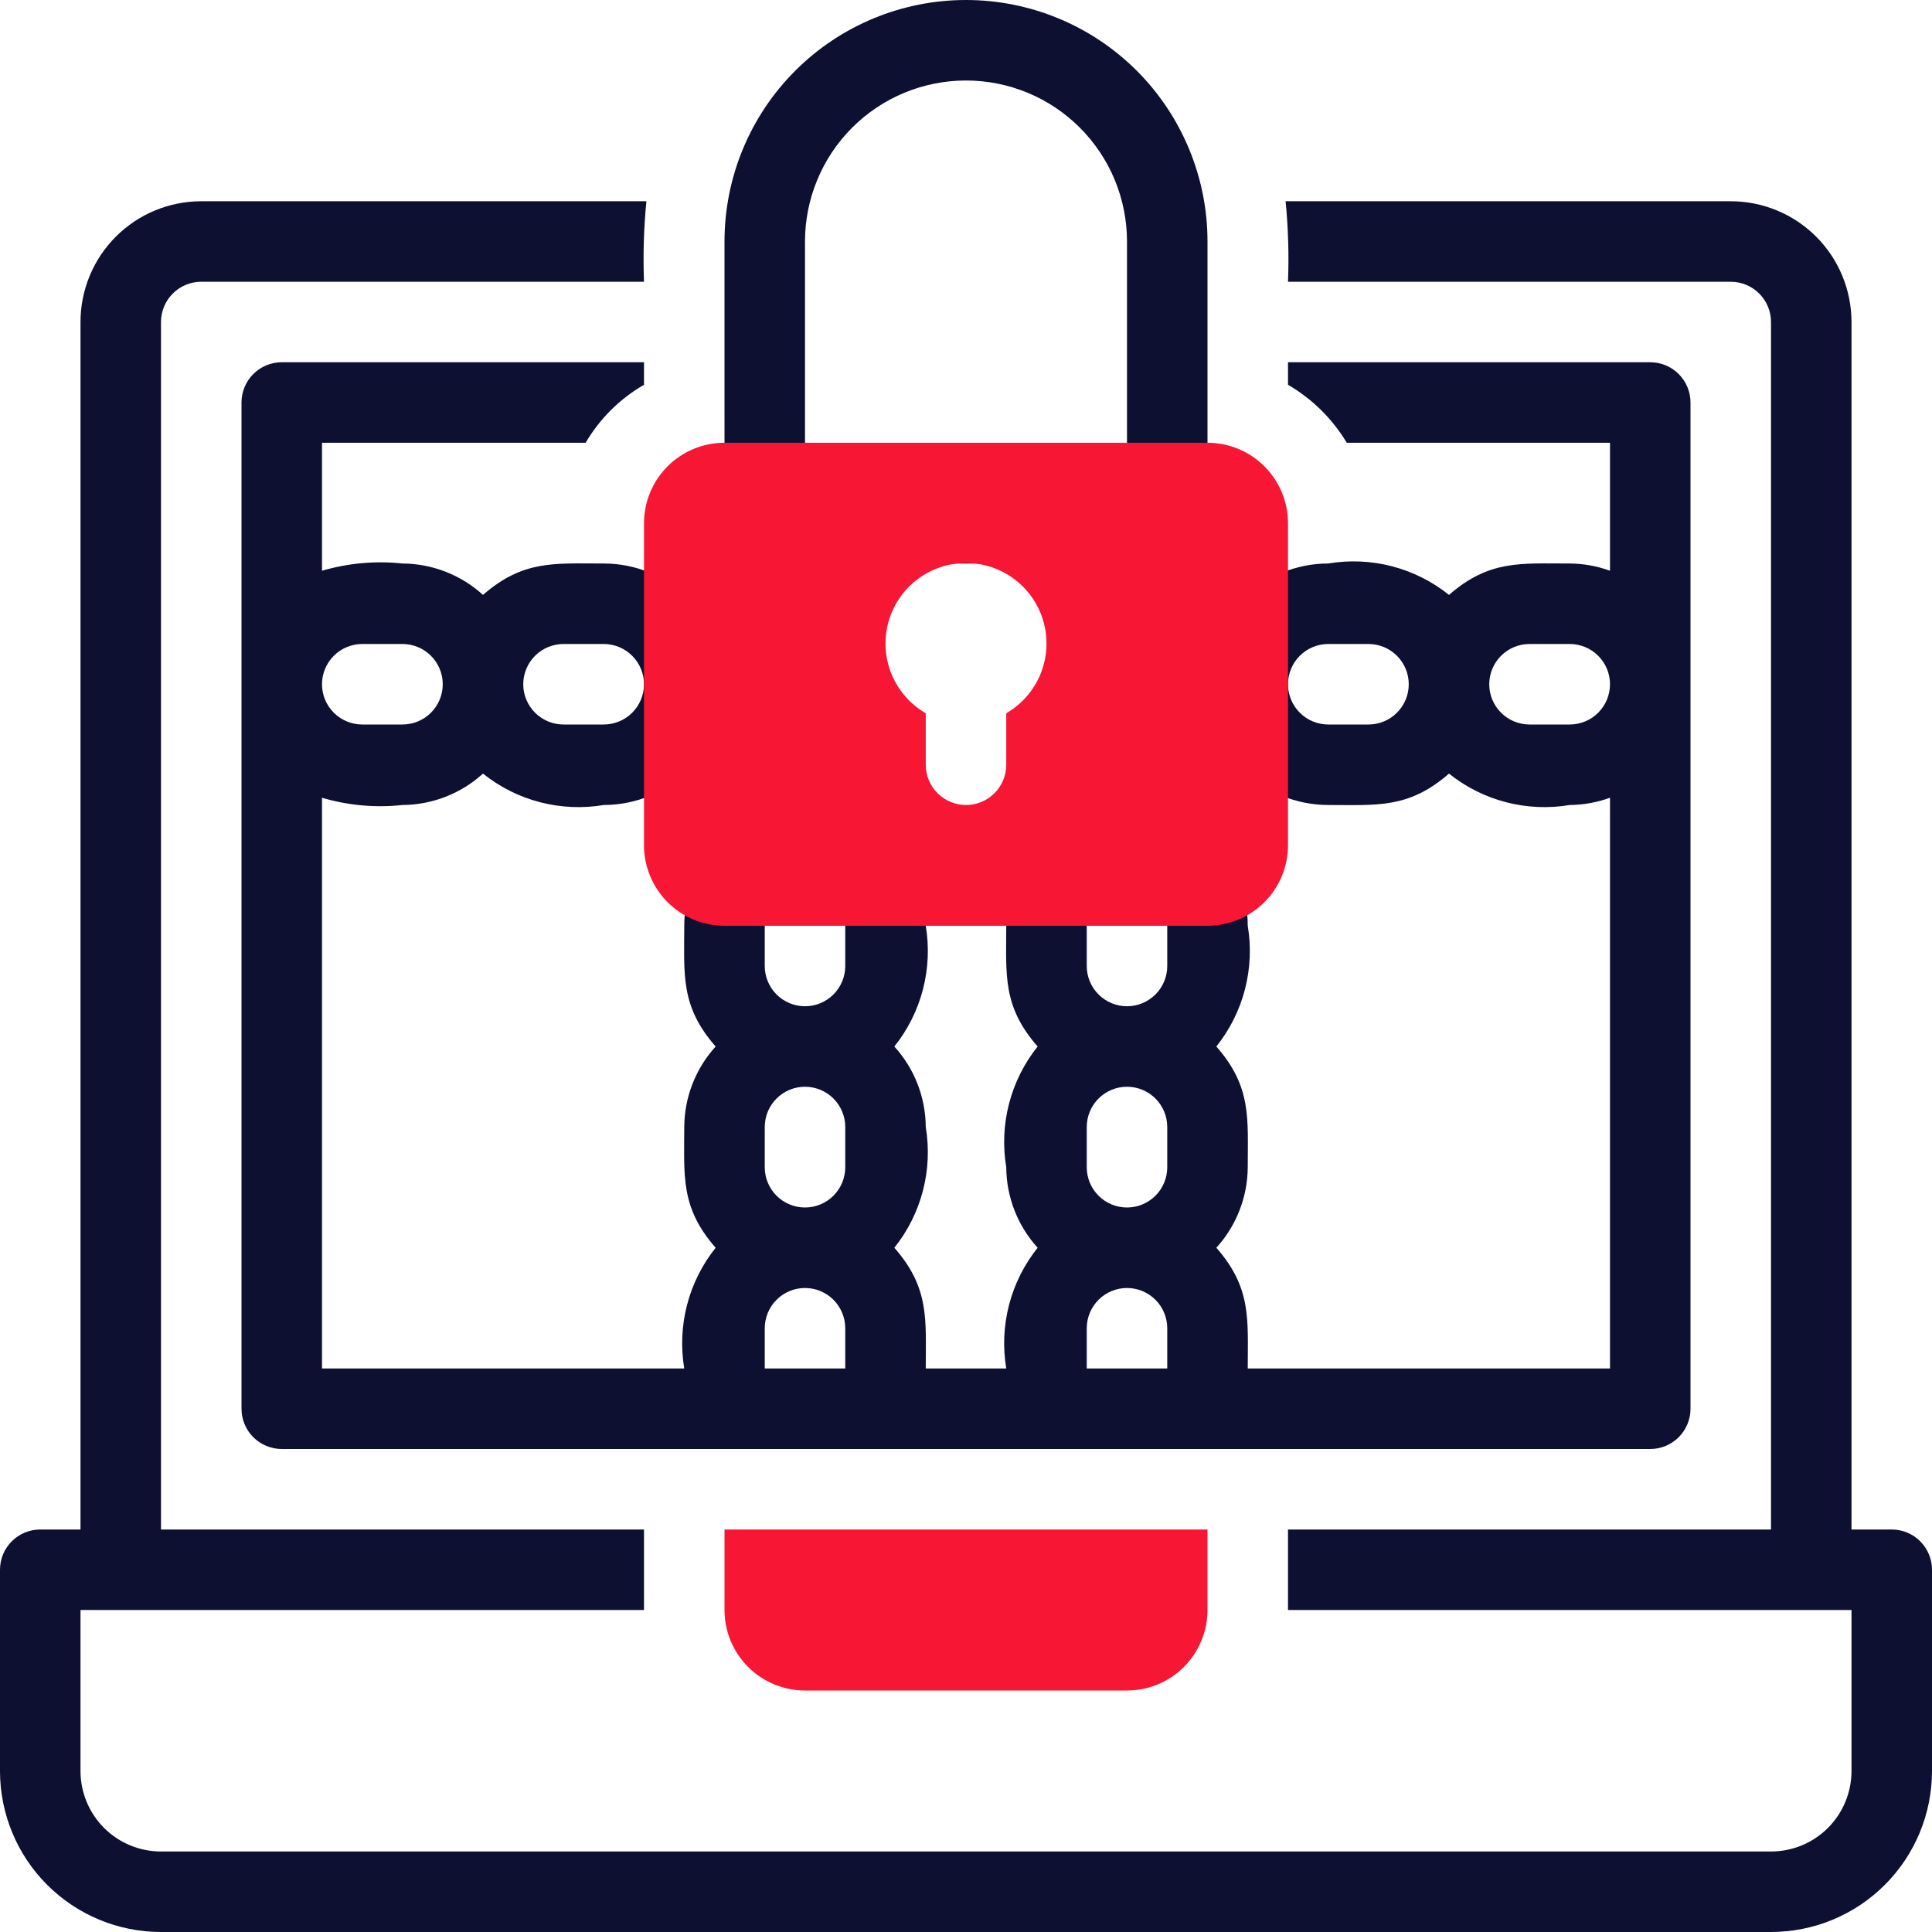 <svg width="174" height="174" viewBox="0 0 174 174" fill="none" xmlns="http://www.w3.org/2000/svg">
<g clip-path="url(#clip0_701_54)">
<path d="M43.5 53.578C41.515 51.773 38.933 50.766 36.25 50.75C33.814 50.492 31.351 50.714 29 51.403V39.875H52.744C54.014 37.709 55.825 35.91 58 34.655V32.625H25.375C24.414 32.625 23.492 33.007 22.812 33.687C22.132 34.367 21.75 35.289 21.75 36.25V126.875C21.75 127.836 22.132 128.758 22.812 129.438C23.492 130.118 24.414 130.5 25.375 130.5H148.625C149.586 130.5 150.508 130.118 151.188 129.438C151.868 128.758 152.25 127.836 152.25 126.875V36.25C152.25 35.289 151.868 34.367 151.188 33.687C150.508 33.007 149.586 32.625 148.625 32.625H116V34.655C118.177 35.92 119.998 37.716 121.292 39.875H145V51.403C143.838 50.98 142.612 50.76 141.375 50.75C136.916 50.75 134.125 50.424 130.5 53.578C128.989 52.366 127.239 51.488 125.365 51.001C123.491 50.514 121.535 50.428 119.625 50.75C116.741 50.75 113.975 51.896 111.935 53.935C109.896 55.975 108.75 58.741 108.75 61.625C108.75 64.509 109.896 67.275 111.935 69.315C113.975 71.354 116.741 72.5 119.625 72.5C124.084 72.5 126.875 72.826 130.5 69.672C132.011 70.884 133.761 71.762 135.635 72.249C137.509 72.736 139.465 72.822 141.375 72.5C142.612 72.49 143.838 72.269 145 71.847V123.25H112.375C112.375 118.864 112.737 116 109.547 112.375C111.352 110.39 112.359 107.808 112.375 105.125C112.375 100.739 112.737 97.875 109.547 94.25C110.757 92.738 111.633 90.988 112.121 89.114C112.608 87.24 112.694 85.285 112.375 83.375C112.375 80.491 111.229 77.725 109.19 75.685C107.15 73.646 104.384 72.5 101.5 72.5C98.616 72.5 95.85 73.646 93.81 75.685C91.771 77.725 90.625 80.491 90.625 83.375C90.625 87.761 90.263 90.625 93.453 94.25C92.243 95.762 91.367 97.512 90.879 99.386C90.392 101.26 90.306 103.215 90.625 105.125C90.641 107.808 91.648 110.39 93.453 112.375C92.243 113.887 91.367 115.637 90.879 117.511C90.392 119.385 90.306 121.34 90.625 123.25H83.375C83.375 118.864 83.737 116 80.547 112.375C81.757 110.863 82.633 109.113 83.121 107.239C83.608 105.365 83.694 103.41 83.375 101.5C83.359 98.817 82.352 96.235 80.547 94.25C81.757 92.738 82.633 90.988 83.121 89.114C83.608 87.24 83.694 85.285 83.375 83.375C83.375 80.491 82.229 77.725 80.19 75.685C78.15 73.646 75.384 72.5 72.5 72.5C69.616 72.5 66.85 73.646 64.81 75.685C62.771 77.725 61.625 80.491 61.625 83.375C61.625 87.761 61.263 90.625 64.453 94.25C62.648 96.235 61.641 98.817 61.625 101.5C61.625 105.886 61.263 108.75 64.453 112.375C63.243 113.887 62.367 115.637 61.88 117.511C61.392 119.385 61.306 121.34 61.625 123.25H29V71.847C31.35 72.542 33.814 72.764 36.25 72.5C38.933 72.484 41.515 71.477 43.5 69.672C45.011 70.884 46.761 71.762 48.635 72.249C50.509 72.736 52.465 72.822 54.375 72.5C57.259 72.5 60.025 71.354 62.065 69.315C64.104 67.275 65.25 64.509 65.25 61.625C65.25 58.741 64.104 55.975 62.065 53.935C60.025 51.896 57.259 50.75 54.375 50.75C49.916 50.75 47.125 50.424 43.5 53.578ZM123.25 65.25H119.625C118.664 65.25 117.742 64.868 117.062 64.188C116.382 63.508 116 62.586 116 61.625C116 60.664 116.382 59.742 117.062 59.062C117.742 58.382 118.664 58 119.625 58H123.25C124.211 58 125.133 58.382 125.813 59.062C126.493 59.742 126.875 60.664 126.875 61.625C126.875 62.586 126.493 63.508 125.813 64.188C125.133 64.868 124.211 65.25 123.25 65.25ZM141.375 65.25H137.75C136.789 65.25 135.867 64.868 135.187 64.188C134.507 63.508 134.125 62.586 134.125 61.625C134.125 60.664 134.507 59.742 135.187 59.062C135.867 58.382 136.789 58 137.75 58H141.375C142.336 58 143.258 58.382 143.938 59.062C144.618 59.742 145 60.664 145 61.625C145 62.586 144.618 63.508 143.938 64.188C143.258 64.868 142.336 65.25 141.375 65.25ZM97.875 83.375C97.875 82.414 98.257 81.492 98.937 80.812C99.617 80.132 100.539 79.75 101.5 79.75C102.461 79.75 103.383 80.132 104.063 80.812C104.743 81.492 105.125 82.414 105.125 83.375V87C105.125 87.961 104.743 88.883 104.063 89.563C103.383 90.243 102.461 90.625 101.5 90.625C100.539 90.625 99.617 90.243 98.937 89.563C98.257 88.883 97.875 87.961 97.875 87V83.375ZM97.875 101.5C97.875 100.539 98.257 99.617 98.937 98.937C99.617 98.257 100.539 97.875 101.5 97.875C102.461 97.875 103.383 98.257 104.063 98.937C104.743 99.617 105.125 100.539 105.125 101.5V105.125C105.125 106.086 104.743 107.008 104.063 107.688C103.383 108.368 102.461 108.75 101.5 108.75C100.539 108.75 99.617 108.368 98.937 107.688C98.257 107.008 97.875 106.086 97.875 105.125V101.5ZM97.875 119.625C97.875 118.664 98.257 117.742 98.937 117.062C99.617 116.382 100.539 116 101.5 116C102.461 116 103.383 116.382 104.063 117.062C104.743 117.742 105.125 118.664 105.125 119.625V123.25H97.875V119.625ZM68.875 83.375C68.875 82.414 69.257 81.492 69.937 80.812C70.617 80.132 71.539 79.75 72.5 79.75C73.461 79.75 74.383 80.132 75.063 80.812C75.743 81.492 76.125 82.414 76.125 83.375V87C76.125 87.961 75.743 88.883 75.063 89.563C74.383 90.243 73.461 90.625 72.5 90.625C71.539 90.625 70.617 90.243 69.937 89.563C69.257 88.883 68.875 87.961 68.875 87V83.375ZM68.875 101.5C68.875 100.539 69.257 99.617 69.937 98.937C70.617 98.257 71.539 97.875 72.5 97.875C73.461 97.875 74.383 98.257 75.063 98.937C75.743 99.617 76.125 100.539 76.125 101.5V105.125C76.125 106.086 75.743 107.008 75.063 107.688C74.383 108.368 73.461 108.75 72.5 108.75C71.539 108.75 70.617 108.368 69.937 107.688C69.257 107.008 68.875 106.086 68.875 105.125V101.5ZM68.875 119.625C68.875 118.664 69.257 117.742 69.937 117.062C70.617 116.382 71.539 116 72.5 116C73.461 116 74.383 116.382 75.063 117.062C75.743 117.742 76.125 118.664 76.125 119.625V123.25H68.875V119.625ZM36.25 65.25H32.625C31.664 65.25 30.742 64.868 30.062 64.188C29.382 63.508 29 62.586 29 61.625C29 60.664 29.382 59.742 30.062 59.062C30.742 58.382 31.664 58 32.625 58H36.25C37.211 58 38.133 58.382 38.813 59.062C39.493 59.742 39.875 60.664 39.875 61.625C39.875 62.586 39.493 63.508 38.813 64.188C38.133 64.868 37.211 65.25 36.25 65.25ZM54.375 65.25H50.75C49.789 65.25 48.867 64.868 48.187 64.188C47.507 63.508 47.125 62.586 47.125 61.625C47.125 60.664 47.507 59.742 48.187 59.062C48.867 58.382 49.789 58 50.75 58H54.375C55.336 58 56.258 58.382 56.938 59.062C57.618 59.742 58 60.664 58 61.625C58 62.586 57.618 63.508 56.938 64.188C56.258 64.868 55.336 65.25 54.375 65.25Z" fill="#0E1032"/>
<path d="M72.5 152.25H101.5C103.423 152.25 105.267 151.486 106.627 150.127C107.986 148.767 108.75 146.923 108.75 145V137.75H65.25V145C65.25 146.923 66.014 148.767 67.374 150.127C68.733 151.486 70.577 152.25 72.5 152.25Z" fill="#F71735"/>
<path d="M170.375 137.75H166.75V29C166.75 26.116 165.604 23.35 163.565 21.31C161.525 19.271 158.759 18.125 155.875 18.125H115.783C116.022 20.534 116.095 22.956 116 25.375H155.875C156.836 25.375 157.758 25.757 158.438 26.437C159.118 27.117 159.5 28.039 159.5 29V137.75H116V145H166.75V159.5C166.75 161.423 165.986 163.267 164.627 164.627C163.267 165.986 161.423 166.75 159.5 166.75H14.5C12.577 166.75 10.733 165.986 9.373 164.627C8.014 163.267 7.25 161.423 7.25 159.5V145H58V137.75H14.5V29C14.5 28.039 14.882 27.117 15.562 26.437C16.242 25.757 17.164 25.375 18.125 25.375H58C57.907 22.956 57.98 20.534 58.218 18.125H18.125C15.241 18.125 12.475 19.271 10.435 21.31C8.396 23.35 7.25 26.116 7.25 29V137.75H3.625C2.664 137.75 1.742 138.132 1.062 138.812C0.382 139.492 0 140.414 0 141.375L0 159.5C0 163.346 1.528 167.034 4.247 169.753C6.966 172.472 10.654 174 14.5 174H159.5C163.346 174 167.034 172.472 169.753 169.753C172.472 167.034 174 163.346 174 159.5V141.375C174 140.414 173.618 139.492 172.938 138.812C172.258 138.132 171.336 137.75 170.375 137.75Z" fill="#0E1032"/>
<path d="M105.125 50.75H68.875C67.914 50.75 66.992 50.368 66.312 49.688C65.632 49.008 65.25 48.086 65.25 47.125V21.75C65.25 15.982 67.541 10.449 71.62 6.37C75.699 2.292 81.231 0 87 0C92.769 0 98.301 2.292 102.38 6.37C106.458 10.449 108.75 15.982 108.75 21.75V47.125C108.75 48.086 108.368 49.008 107.688 49.688C107.008 50.368 106.086 50.75 105.125 50.75ZM72.5 43.5H101.5V21.75C101.5 17.904 99.972 14.216 97.253 11.497C94.534 8.778 90.846 7.25 87 7.25C83.154 7.25 79.466 8.778 76.747 11.497C74.028 14.216 72.5 17.904 72.5 21.75V43.5Z" fill="#0E1032"/>
<path d="M108.75 39.875H65.25C63.327 39.875 61.483 40.639 60.123 41.998C58.764 43.358 58 45.202 58 47.125V76.125C58 78.048 58.764 79.892 60.123 81.251C61.483 82.611 63.327 83.375 65.25 83.375H108.75C110.673 83.375 112.517 82.611 113.877 81.251C115.236 79.892 116 78.048 116 76.125V47.125C116 45.202 115.236 43.358 113.877 41.998C112.517 40.639 110.673 39.875 108.75 39.875ZM90.625 64.235V68.875C90.625 69.836 90.243 70.758 89.563 71.438C88.883 72.118 87.961 72.5 87 72.5C86.039 72.5 85.117 72.118 84.437 71.438C83.757 70.758 83.375 69.836 83.375 68.875V64.235C81.993 63.437 80.913 62.205 80.302 60.731C79.691 59.256 79.584 57.621 79.997 56.08C80.41 54.538 81.32 53.176 82.587 52.205C83.853 51.233 85.404 50.706 87 50.706C88.596 50.706 90.147 51.233 91.413 52.205C92.68 53.176 93.59 54.538 94.003 56.08C94.416 57.621 94.309 59.256 93.698 60.731C93.087 62.205 92.007 63.437 90.625 64.235Z" fill="#F71735"/>
</g>
<defs>
<clipPath id="clip0_701_54">
<rect width="174" height="174" fill="white"/>
</clipPath>
</defs>
</svg>
